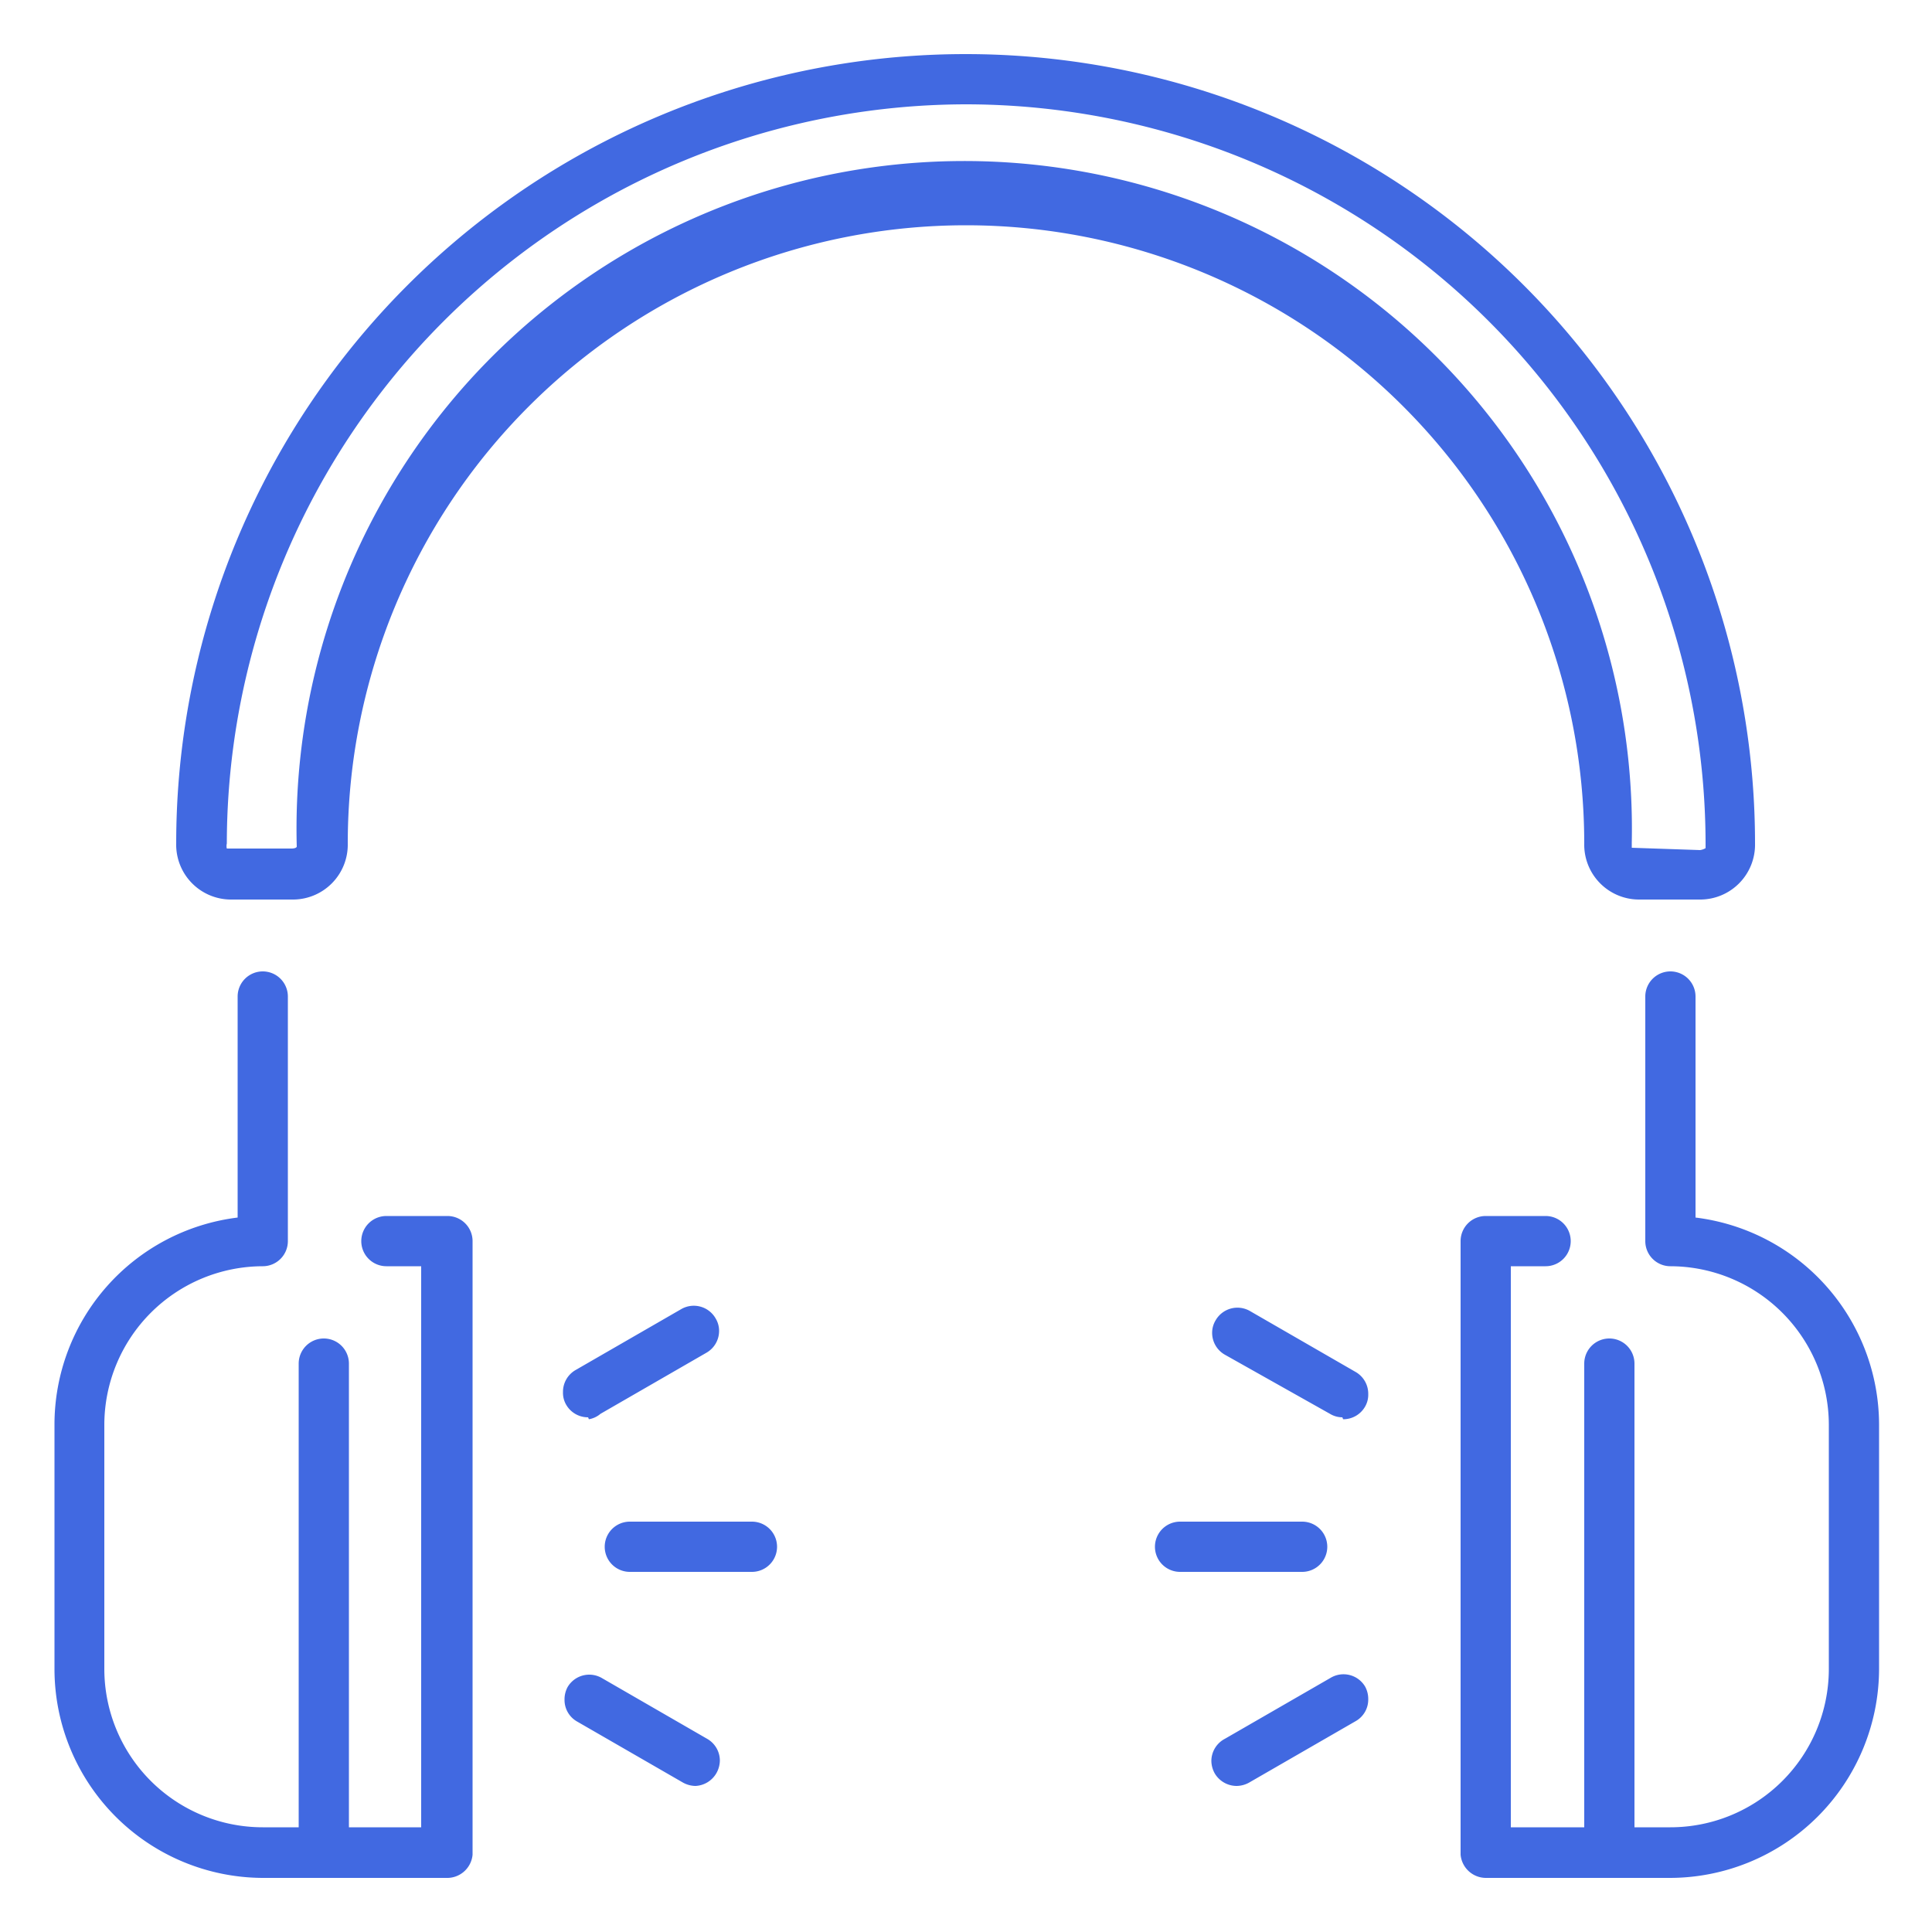 <svg id="Layer_1" data-name="Layer 1" xmlns="http://www.w3.org/2000/svg" width="50" height="50" viewBox="0 0 50 50"><defs><style>.cls-1{fill:#4169e1;}</style></defs><path class="cls-1" d="M43.2,48.6H38.45A.66.66,0,0,1,37.8,48V32.12a.65.65,0,0,1,.65-.65H40a.65.65,0,0,1,0,1.3H39.1V47.29H41v-12a.65.65,0,1,1,1.3,0v12h.93a4.1,4.1,0,0,0,4.1-4.09V36.87a4.11,4.11,0,0,0-4.1-4.1.65.65,0,0,1-.65-.65V25.79a.65.65,0,0,1,1.3,0v5.72a5.41,5.41,0,0,1,4.75,5.36V43.2A5.42,5.42,0,0,1,43.2,48.6Zm-31.65,0H6.8a5.41,5.41,0,0,1-5.39-5.4V36.87a5.4,5.4,0,0,1,4.74-5.36V25.79a.65.65,0,1,1,1.3,0v6.33a.65.65,0,0,1-.65.65,4.11,4.11,0,0,0-4.1,4.1V43.2a4.1,4.1,0,0,0,4.1,4.09h.93v-12a.65.65,0,0,1,1.3,0v12H10.9V32.77H10a.65.65,0,1,1,0-1.3h1.58a.65.65,0,0,1,.65.65V48A.66.66,0,0,1,11.55,48.6ZM18,46.22a.68.68,0,0,1-.33-.09l-2.74-1.58a.64.64,0,0,1-.32-.56.67.67,0,0,1,.08-.33.65.65,0,0,1,.89-.23L18.3,45a.65.65,0,0,1,.33.56.68.68,0,0,1-.09.33A.66.66,0,0,1,18,46.22Zm14,0a.66.66,0,0,1-.56-.32.68.68,0,0,1-.09-.33A.65.65,0,0,1,31.7,45l2.74-1.58a.65.65,0,0,1,.89.23.67.67,0,0,1,.08.33.64.64,0,0,1-.32.56l-2.74,1.58A.68.68,0,0,1,32,46.22Zm1.68-5.54H30.54a.65.65,0,0,1,0-1.3H33.7a.65.65,0,0,1,0,1.3Zm-14.24,0H16.3a.65.65,0,0,1,0-1.3h3.16a.65.65,0,0,1,0,1.3Zm15.3-4a.62.62,0,0,1-.32-.09L31.7,35.06a.65.65,0,0,1-.33-.57.62.62,0,0,1,.09-.32.65.65,0,0,1,.89-.24l2.74,1.58a.65.65,0,0,1,.32.57.61.61,0,0,1-.08.32A.65.65,0,0,1,34.76,36.73Zm-19.52,0a.65.65,0,0,1-.57-.33.61.61,0,0,1-.08-.32.65.65,0,0,1,.32-.57l2.74-1.58a.65.65,0,0,1,.89.24.62.62,0,0,1,.09.32.65.65,0,0,1-.33.57l-2.74,1.58A.62.62,0,0,1,15.24,36.73ZM44,23.28H42.41A1.42,1.42,0,0,1,41,21.83,16,16,0,0,0,9,21.83a1.42,1.42,0,0,1-1.44,1.45H6a1.42,1.42,0,0,1-1.44-1.45,20.43,20.43,0,0,1,40.86,0A1.42,1.42,0,0,1,44,23.28ZM25,2.7A19.16,19.16,0,0,0,5.87,21.83a.28.28,0,0,0,0,.13l1.68,0s.12,0,.13-.05a17.28,17.28,0,1,1,34.55-.1c0,.05,0,.12,0,.13L44,22a.38.38,0,0,0,.14-.05A19.16,19.16,0,0,0,25,2.7Z"/></svg>